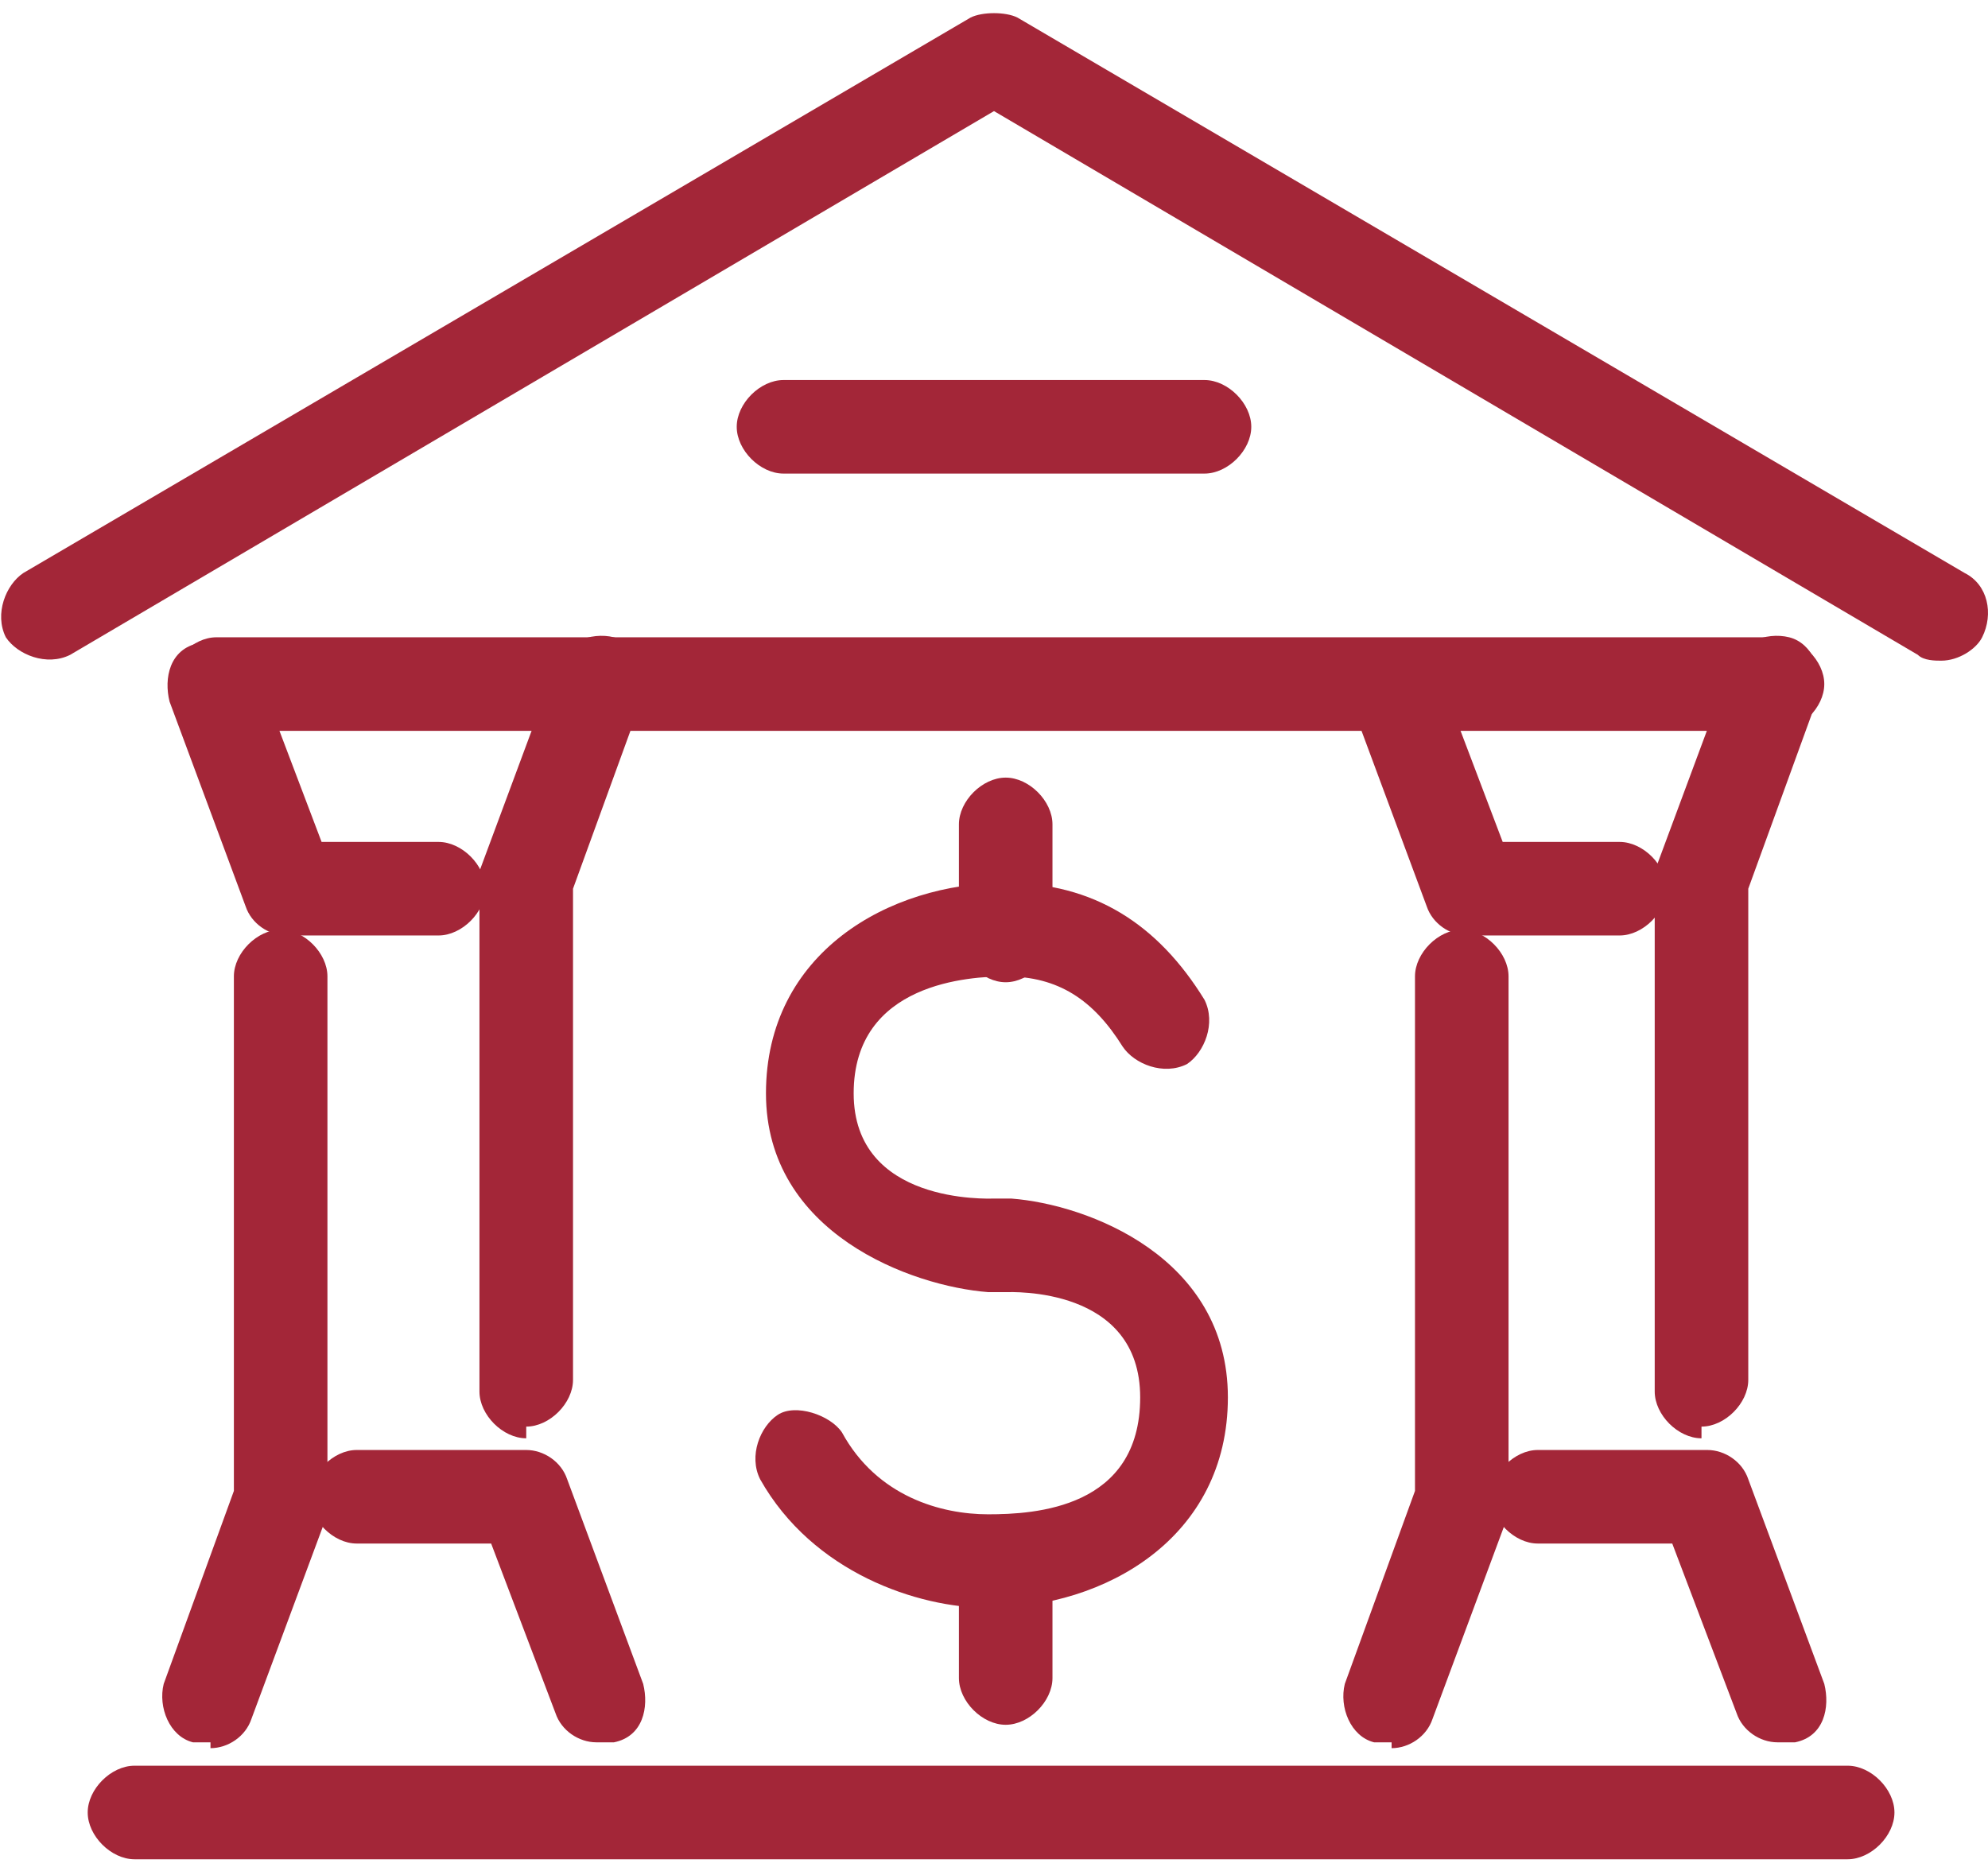 <?xml version="1.0" encoding="UTF-8"?>
<svg xmlns="http://www.w3.org/2000/svg" version="1.1" viewBox="0 0 34 32">
  <defs>
    <style>
      .cls-1 {
        display: none;
      }

      .cls-2 {
        fill: #a32638;
      }
    </style>
  </defs>
  <!-- Generator: Adobe Illustrator 28.7.1, SVG Export Plug-In . SVG Version: 1.2.0 Build 142)  -->
  <g>
    <g id="Locations" class="cls-1">
      <g>
        <g>
          <path class="cls-2" d="M17,12.6c-2.4,0-4.3-1.9-4.3-4.3s.3-.8.8-.8.8.3.8.8c0,1.5,1.2,2.8,2.8,2.8s2.8-1.2,2.8-2.8-1.2-2.8-2.8-2.8-.8-.3-.8-.8.3-.8.8-.8c2.4,0,4.3,1.9,4.3,4.3s-1.9,4.3-4.3,4.3Z"/>
          <path class="cls-2" d="M17,22.4c-.2,0-.4,0-.5-.2-.3-.3-7.5-7-7.7-13.7,0,0,0-.2,0-.3C8.7,3.7,12.4,0,17,0s8.3,3.7,8.3,8.3,0,.2,0,.3c-.2,6.7-7.4,13.4-7.7,13.7-.1.1-.3.2-.5.2ZM17,1.6c-3.7,0-6.7,3-6.7,6.7s0,.1,0,.2c.1,5.1,5.1,10.4,6.7,12.1,1.6-1.7,6.6-7,6.7-12.1,0,0,0-.1,0-.2,0-3.7-3-6.7-6.7-6.7Z"/>
        </g>
        <path class="cls-2" d="M27.8,27.8H6.2c-1.1,0-2-.5-2.5-1.4-.5-.9-.5-2,0-2.9l4-7.2c.2-.4.7-.5,1.1-.3.4.2.5.7.3,1.1l-4,7.2c-.2.4-.2.9,0,1.4.2.4.7.7,1.2.7h21.5c.5,0,.9-.3,1.2-.7.2-.4.3-.9,0-1.4l-4-7.2c-.2-.4,0-.8.3-1.1.4-.2.8,0,1.1.3l4,7.2c.5.9.5,2,0,2.9-.5.9-1.5,1.4-2.5,1.4Z"/>
        <path class="cls-2" d="M26.1,32H7.9c-.4,0-.8-.3-.8-.8s.3-.8.8-.8h18.3c.4,0,.8.3.8.8s-.3.8-.8.8Z"/>
      </g>
    </g>
    <g id="Routing__x23_">
      <g>
        <path class="cls-2" d="M31.7,31.8H2.3c-.4,0-.8-.4-.8-.8s.4-.8.8-.8h29.3c.4,0,.8.4.8.8s-.4.8-.8.8Z"/>
        <path class="cls-2" d="M33.2,11.3c-.1,0-.3,0-.4-.1L17,1.9,1.2,11.2c-.4.2-.9,0-1.1-.3-.2-.4,0-.9.3-1.1L16.6.3c.2-.1.6-.1.8,0l16.2,9.5c.4.2.5.7.3,1.1-.1.2-.4.4-.7.4Z"/>
        <g>
          <path class="cls-2" d="M10.2,29.8c-.3,0-.6-.2-.7-.5l-1.1-2.9h-2.3c-.4,0-.8-.4-.8-.8s.4-.8.8-.8h2.9c.3,0,.6.2.7.5l1.3,3.5c.1.4,0,.9-.5,1,0,0-.2,0-.3,0Z"/>
          <path class="cls-2" d="M3.6,29.8c0,0-.2,0-.3,0-.4-.1-.6-.6-.5-1l1.2-3.3v-8.8c0-.4.4-.8.8-.8s.8.4.8.8v8.9c0,0,0,.2,0,.3l-1.3,3.5c-.1.3-.4.5-.7.5Z"/>
          <path class="cls-2" d="M9,24.6c-.4,0-.8-.4-.8-.8v-8.6c0,0,0-.2,0-.3l1.3-3.5c.1-.4.6-.6,1-.5.4.1.6.6.5,1l-1.2,3.3v8.4c0,.4-.4.8-.8.8Z"/>
          <path class="cls-2" d="M7.4,16h-2.5c-.3,0-.6-.2-.7-.5l-1.3-3.5c-.1-.4,0-.9.5-1,.4-.1.9,0,1,.5l1.1,2.9h2c.4,0,.8.4.8.8s-.4.8-.8.8Z"/>
        </g>
        <g>
          <path class="cls-2" d="M30.4,29.8c-.3,0-.6-.2-.7-.5l-1.1-2.9h-2.3c-.4,0-.8-.4-.8-.8s.4-.8.8-.8h2.9c.3,0,.6.2.7.5l1.3,3.5c.1.4,0,.9-.5,1,0,0-.2,0-.3,0Z"/>
          <path class="cls-2" d="M23.8,29.8c0,0-.2,0-.3,0-.4-.1-.6-.6-.5-1l1.2-3.3v-8.8c0-.4.4-.8.8-.8s.8.4.8.8v8.9c0,0,0,.2,0,.3l-1.3,3.5c-.1.3-.4.5-.7.5Z"/>
          <path class="cls-2" d="M29.1,24.6c-.4,0-.8-.4-.8-.8v-8.6c0,0,0-.2,0-.3l1.3-3.5c.1-.4.6-.6,1-.5.4.1.6.6.5,1l-1.2,3.3v8.4c0,.4-.4.8-.8.8Z"/>
          <path class="cls-2" d="M27.6,16h-2.5c-.3,0-.6-.2-.7-.5l-1.3-3.5c-.1-.4,0-.9.5-1,.4-.1.9,0,1,.5l1.1,2.9h2c.4,0,.8.4.8.8s-.4.8-.8.8Z"/>
        </g>
        <path class="cls-2" d="M20.6,8.1h-7.2c-.4,0-.8-.4-.8-.8s.4-.8.8-.8h7.2c.4,0,.8.4.8.8s-.4.8-.8.8Z"/>
        <path class="cls-2" d="M30.4,12.5H3.7c-.4,0-.8-.4-.8-.8s.4-.8.8-.8h26.7c.4,0,.8.4.8.8s-.4.8-.8.8Z"/>
        <g>
          <path class="cls-2" d="M17.2,16.8c-.4,0-.8-.4-.8-.8v-1.9c0-.4.4-.8.8-.8s.8.4.8.8v1.9c0,.4-.4.8-.8.8Z"/>
          <path class="cls-2" d="M16.9,27.5c-1.2,0-3-.6-3.9-2.2-.2-.4,0-.9.3-1.1s.9,0,1.1.3c.6,1.1,1.7,1.4,2.5,1.4s2.6-.1,2.6-2-2.2-1.8-2.3-1.8c0,0,0,0,0,0h-.3c-1.3-.1-3.8-1-3.8-3.4s2.1-3.6,4.1-3.6c1.5,0,2.6.7,3.4,2,.2.4,0,.9-.3,1.1-.4.2-.9,0-1.1-.3-.5-.8-1.1-1.2-2-1.2-.6,0-2.6.1-2.6,2s2.3,1.8,2.4,1.8c0,0,0,0,0,0h.3c1.3.1,3.7,1,3.7,3.4s-2.1,3.6-4.1,3.6Z"/>
          <path class="cls-2" d="M17.2,29.5c-.4,0-.8-.4-.8-.8v-2c0-.4.4-.8.8-.8s.8.4.8.8v2c0,.4-.4.8-.8.8Z"/>
        </g>
      </g>
    </g>
    <g id="NMLS__x23_" class="cls-1">
      <g>
        <path class="cls-2" d="M1.9,16.2c-.3,0-.5-.1-.7-.3-.3-.4-.3-1,.1-1.3L16.4,2c.3-.3.8-.3,1.2,0l15.1,12.6c.4.3.4.9.1,1.3-.3.4-.9.4-1.3.1L17,3.9,2.5,16c-.2.1-.4.2-.6.2Z"/>
        <path class="cls-2" d="M5.2,28c-.5,0-.9-.4-.9-.9v-11.5c0-.5.4-.9.9-.9s.9.4.9.9v11.5c0,.5-.4.9-.9.9Z"/>
        <path class="cls-2" d="M20.4,28c-.5,0-.9-.4-.9-.9v-8.7h-5v8.7c0,.5-.4.9-.9.9s-.9-.4-.9-.9v-9.6c0-.5.4-.9.9-.9h6.8c.5,0,.9.4.9.9v9.6c0,.5-.4.9-.9.9Z"/>
        <path class="cls-2" d="M28.8,28c-.5,0-.9-.4-.9-.9v-11.5c0-.5.4-.9.9-.9s.9.4.9.9v11.5c0,.5-.4.9-.9.9Z"/>
        <path class="cls-2" d="M28.3,8.9c-.5,0-.9-.4-.9-.9v-3.2h-3.6c-.5,0-.9-.4-.9-.9s.4-.9.9-.9h4.5c.5,0,.9.4.9.9v4.1c0,.5-.4.9-.9.9Z"/>
        <path class="cls-2" d="M31.2,30.2H3.1c-.5,0-.9-.4-.9-.9s.4-.9.9-.9h28c.5,0,.9.4.9.9s-.4.9-.9.9Z"/>
      </g>
    </g>
  </g>
</svg>